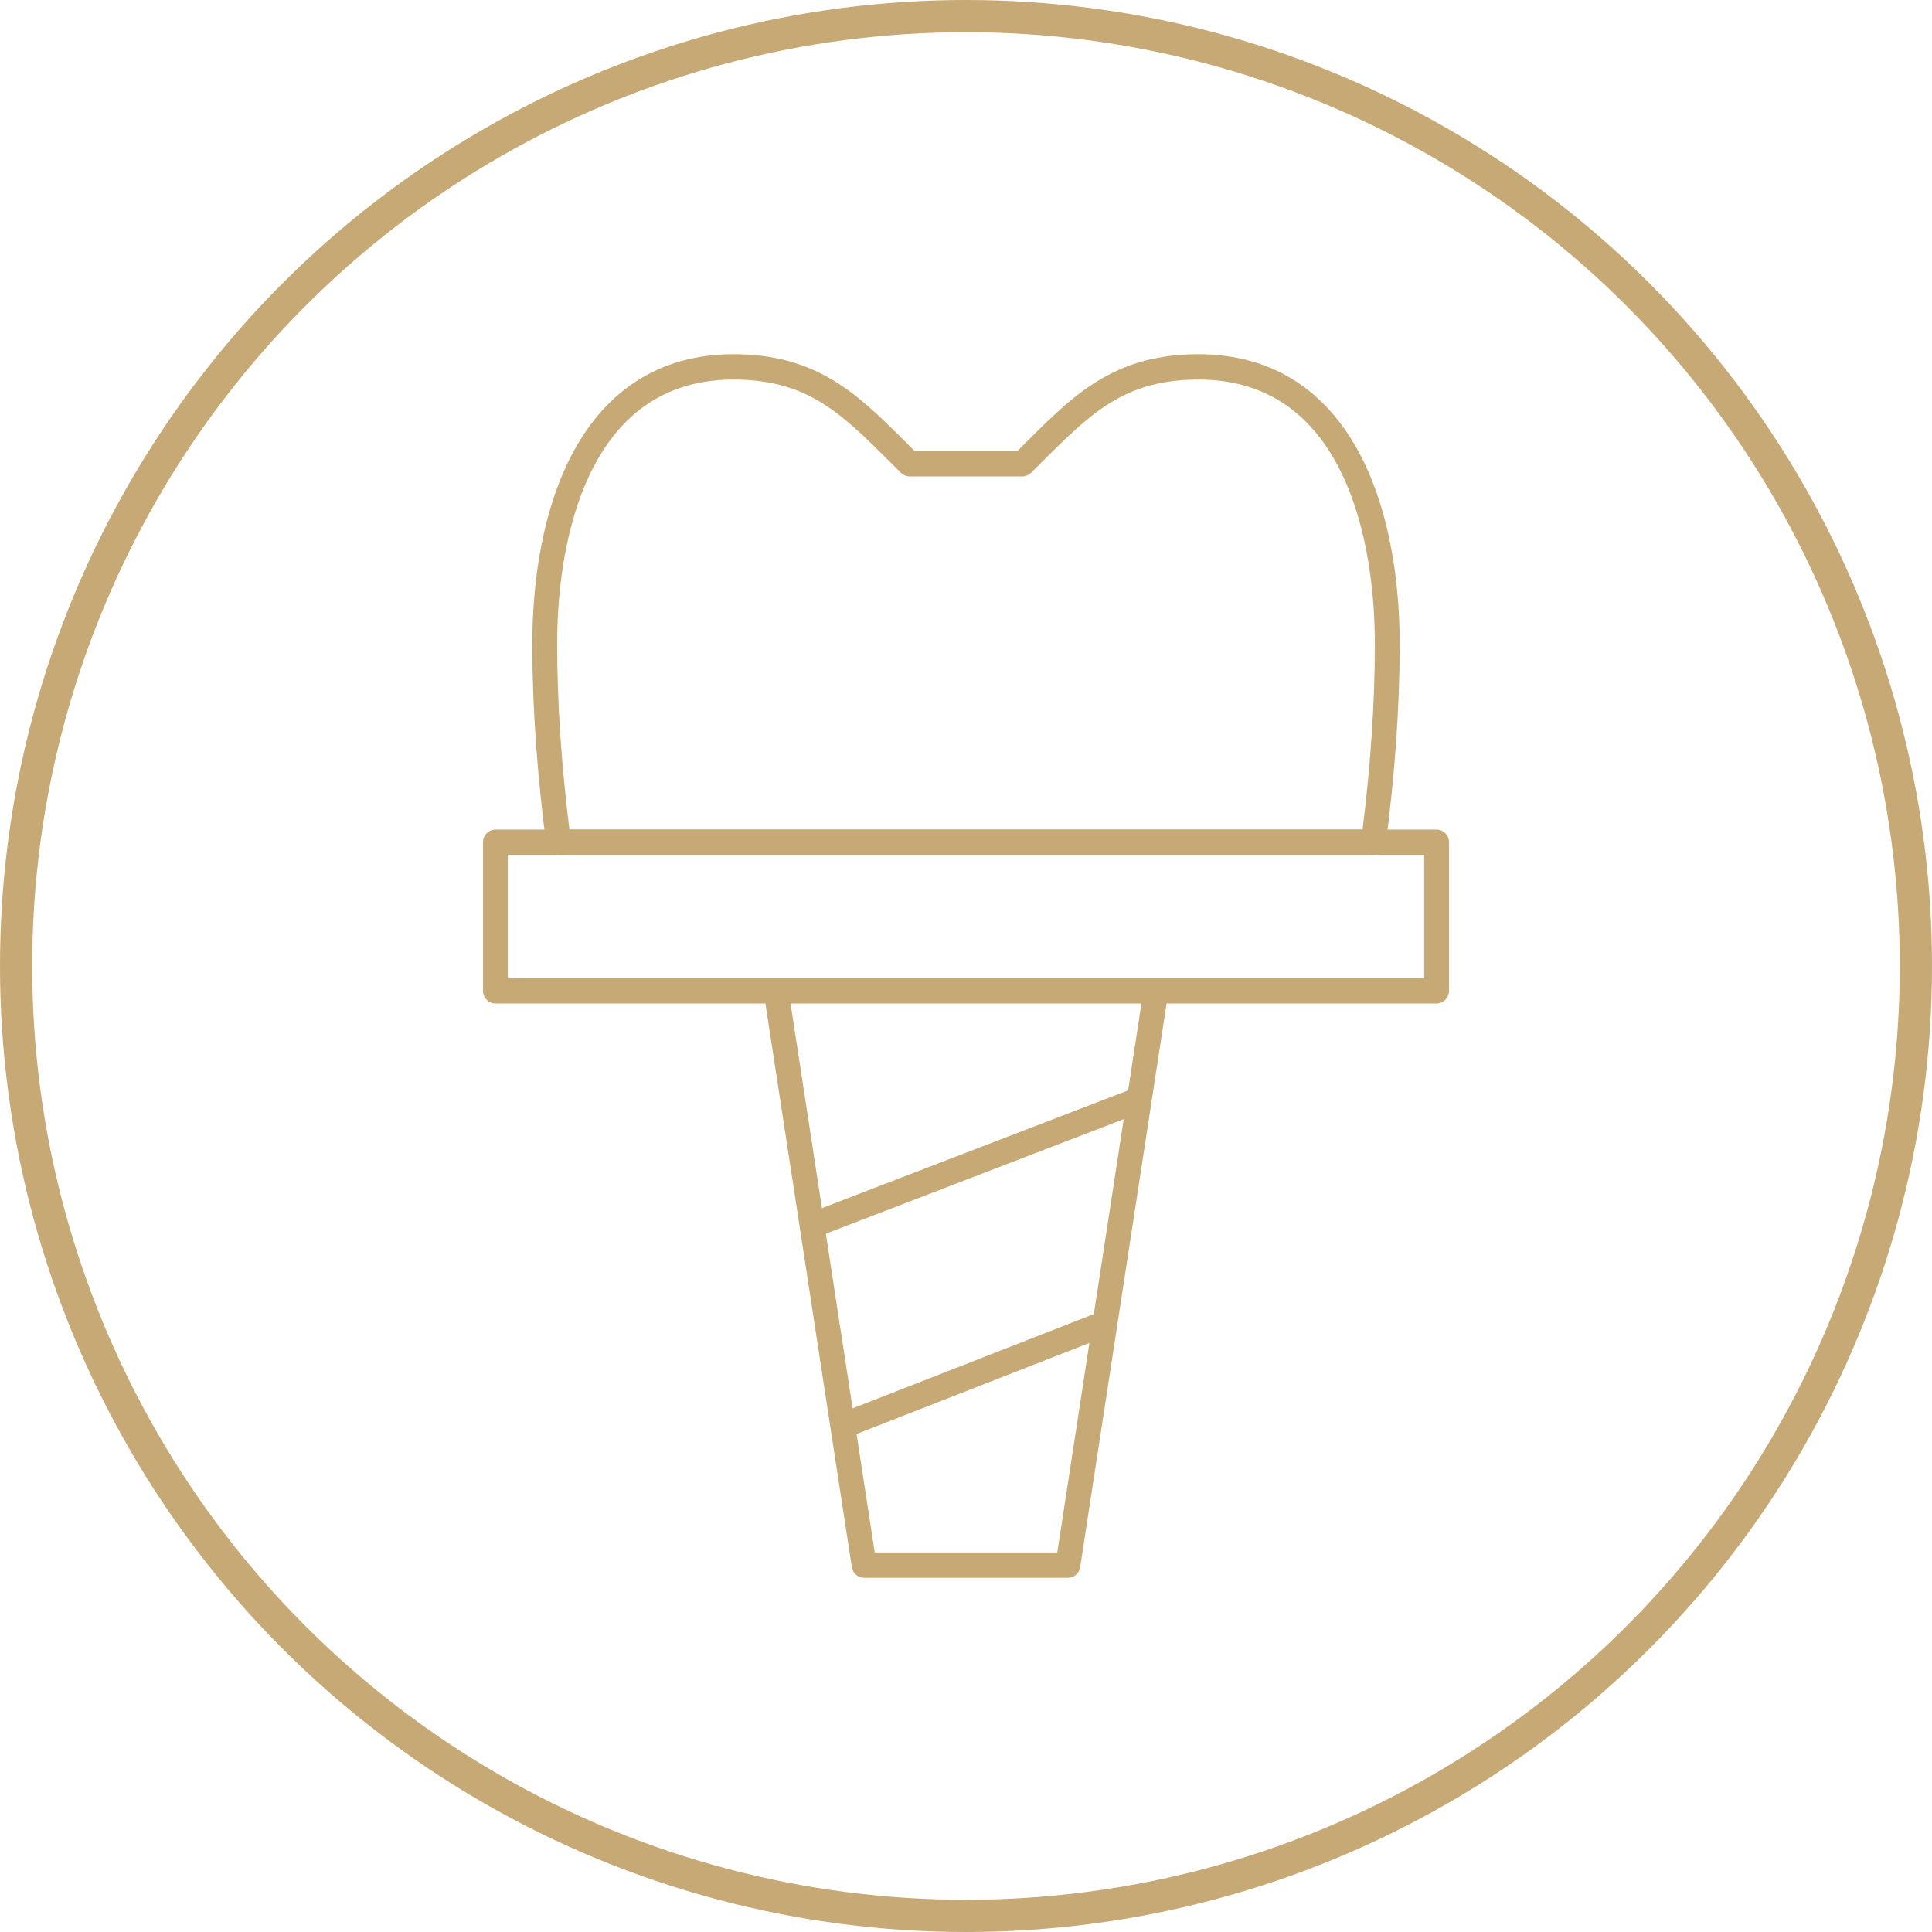 <?xml version="1.0" encoding="UTF-8"?> <svg xmlns="http://www.w3.org/2000/svg" width="60" height="60" viewBox="0 0 60 60" fill="none"><circle cx="30" cy="30" r="29.5" stroke="#C6A975"></circle><path d="M44.614 25.763L44.634 25.763C44.838 25.774 45 25.946 45 26.156V30.77C45 30.987 44.827 31.164 44.614 31.164H15.386C15.173 31.164 15 30.987 15 30.77V26.156L15.001 26.136C15.011 25.928 15.179 25.763 15.386 25.763H44.614ZM15.771 30.376H44.229V26.55H15.771V30.376Z" fill="#C6A975"></path><path d="M36.257 30.984L33.546 48.667C33.516 48.859 33.355 49 33.165 49H26.835C26.645 49 26.484 48.859 26.454 48.667L23.743 30.984L24.505 30.863L27.165 48.213H32.835L35.495 30.863L36.257 30.984Z" fill="#C6A975"></path><path d="M34.319 41.516L26.281 44.66L26.005 43.924L34.043 40.781L34.319 41.516Z" fill="#C6A975"></path><path d="M35.523 34.516L25.267 38.46L24.995 37.724L35.251 33.779L35.523 34.516Z" fill="#C6A975"></path><path d="M42.697 20.002C42.697 18.088 42.378 15.995 41.514 14.404C40.665 12.838 39.295 11.758 37.122 11.788L37.122 11.788C34.741 11.823 33.73 12.99 32.02 14.684C31.948 14.756 31.851 14.796 31.751 14.796H28.249C28.149 14.796 28.052 14.756 27.98 14.684C26.27 12.99 25.259 11.823 22.878 11.788V11.788C20.705 11.758 19.335 12.838 18.485 14.404C17.622 15.995 17.303 18.088 17.303 20.002C17.303 21.91 17.447 23.855 17.684 25.763H42.316C42.553 23.855 42.697 21.91 42.697 20.002ZM43.469 20.002C43.469 22.066 43.303 24.166 43.037 26.208C43.012 26.404 42.848 26.55 42.655 26.55H17.345C17.158 26.55 16.998 26.413 16.965 26.226L16.963 26.208C16.697 24.166 16.531 22.066 16.531 20.002C16.531 18.022 16.858 15.778 17.811 14.023C18.776 12.242 20.39 10.966 22.889 11.001H22.889L22.953 11.002C25.581 11.062 26.803 12.413 28.406 14.008H31.594C33.21 12.4 34.439 11.04 37.111 11.001H37.111L37.169 11C39.636 10.986 41.231 12.256 42.189 14.023C43.142 15.778 43.469 18.022 43.469 20.002Z" fill="#C6A975"></path></svg> 